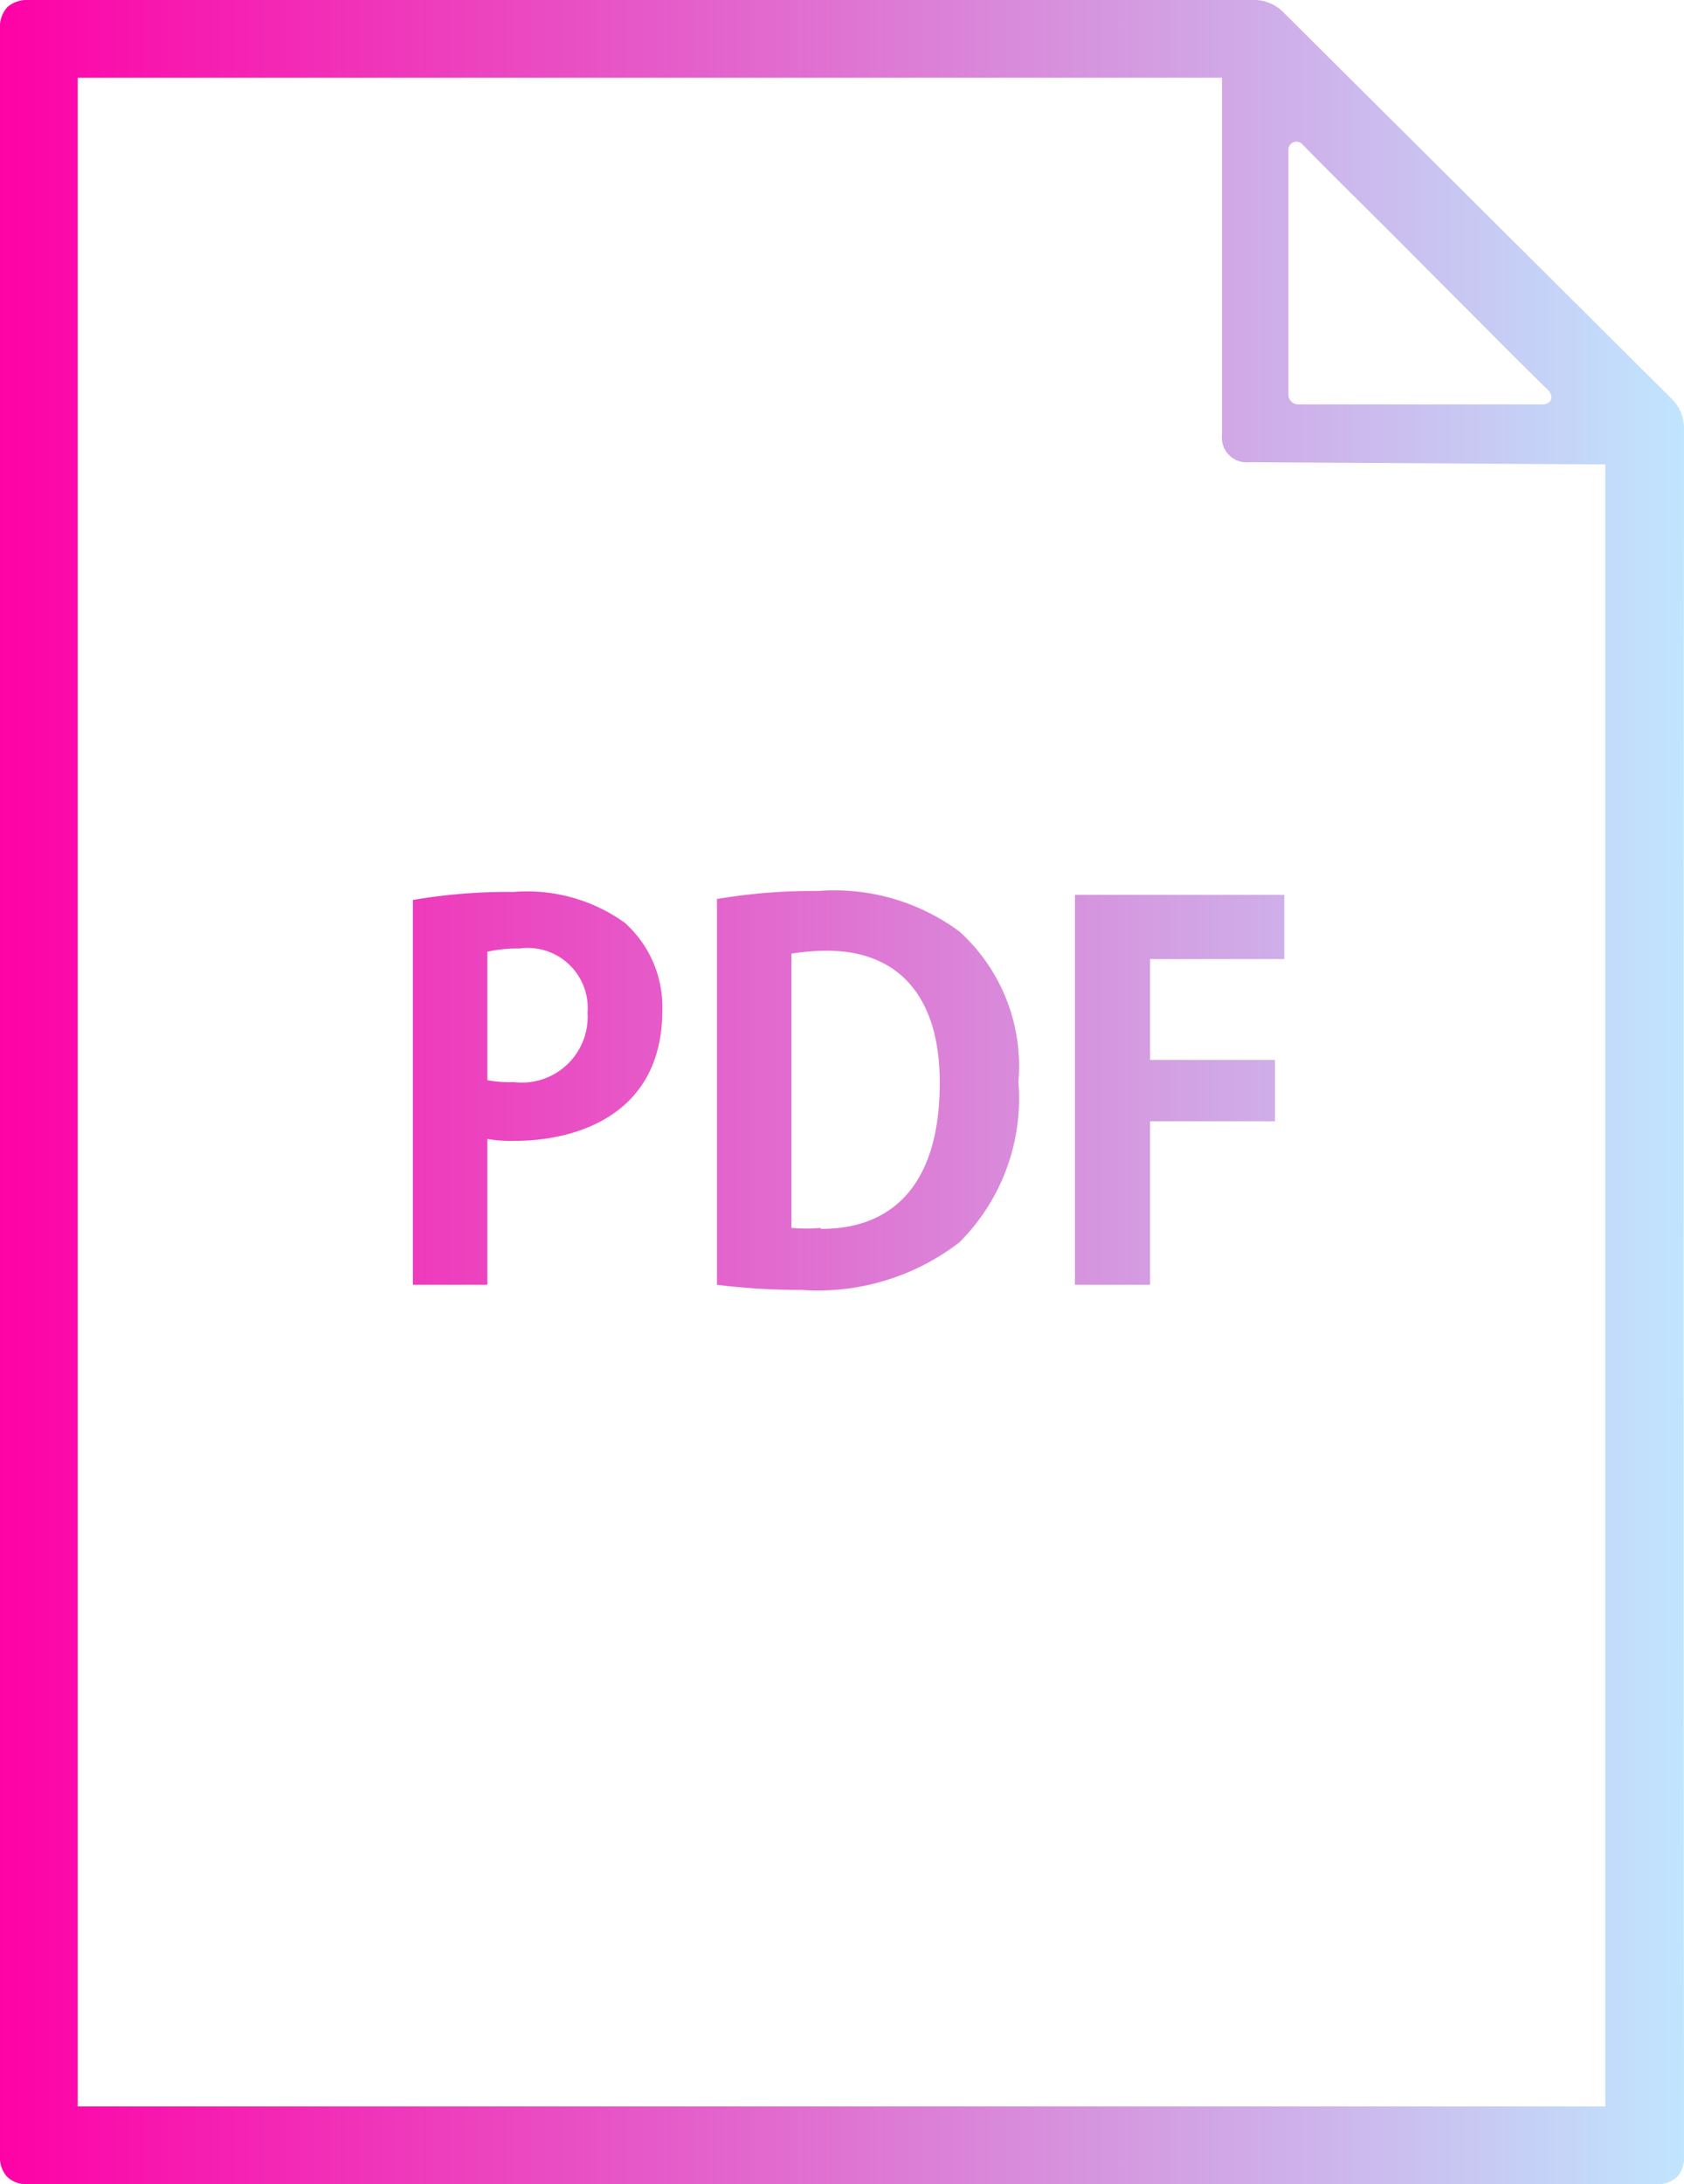 <svg xmlns="http://www.w3.org/2000/svg" xmlns:xlink="http://www.w3.org/1999/xlink" viewBox="0 0 52.45 68"><defs><style>.cls-1{fill:url(#名称未設定グラデーション_42);}</style><linearGradient id="名称未設定グラデーション_42" y1="34" x2="52.45" y2="34" gradientUnits="userSpaceOnUse"><stop offset="0" stop-color="#fe02a6"/><stop offset="1" stop-color="#c0e5fe"/></linearGradient></defs><g id="Layer_2" data-name="Layer 2"><g id="Design"><path class="cls-1" d="M52.45,13.4a1.3,1.3,0,0,0-.4-1L40,.41a1.29,1.29,0,0,0-1-.41H.91A.94.94,0,0,0,.23.22.92.92,0,0,0,0,.91q0,14.36,0,28.7V38Q0,52.57,0,67.11a.91.91,0,0,0,.2.64A.84.84,0,0,0,.87,68H51.58a.87.87,0,0,0,.69-.26.94.94,0,0,0,.18-.63Q52.43,40.26,52.45,13.4ZM40.13,4.68a.25.25,0,0,1,.44-.18c.92.94,1.86,1.86,2.79,2.79l3.32,3.33c.5.5,1,1,1.52,1.51.21.19.14.46-.17.46H40.44a.3.3,0,0,1-.31-.3ZM50,65.58H2.42q0-14,0-27.91V30q0-13.79,0-27.58H38.06c0,1.75,0,3.51,0,5.26,0,2,0,3.92,0,5.87a.77.77,0,0,0,.85.84L50,14.46Q50,40,50,65.58ZM16,27.77a17.45,17.45,0,0,0-3.14.25V40h2.32V35.46a4.29,4.29,0,0,0,.85.06c1.82,0,4.6-.74,4.6-4.07a3.52,3.52,0,0,0-1.17-2.72A5.21,5.21,0,0,0,16,27.77Zm0,5.92a3.76,3.76,0,0,1-.82-.06v-4a4.34,4.34,0,0,1,1-.1,1.87,1.87,0,0,1,2.12,2A2.05,2.05,0,0,1,16,33.69Zm17.48-5.83H40v2H35.82V33h3.89v1.91H35.82V40H33.48ZM29.88,29a6.55,6.55,0,0,0-4.4-1.26,17.87,17.87,0,0,0-3.15.25V40a20.78,20.78,0,0,0,2.64.16,7.22,7.22,0,0,0,4.91-1.48,6.33,6.33,0,0,0,1.84-5A5.65,5.65,0,0,0,29.88,29Zm-4.32,9.23a5.09,5.09,0,0,1-.91,0V29.69a6.92,6.92,0,0,1,1.11-.09c2.17,0,3.51,1.36,3.51,4.11C29.27,36.9,27.78,38.27,25.56,38.26Z"/></g></g></svg>